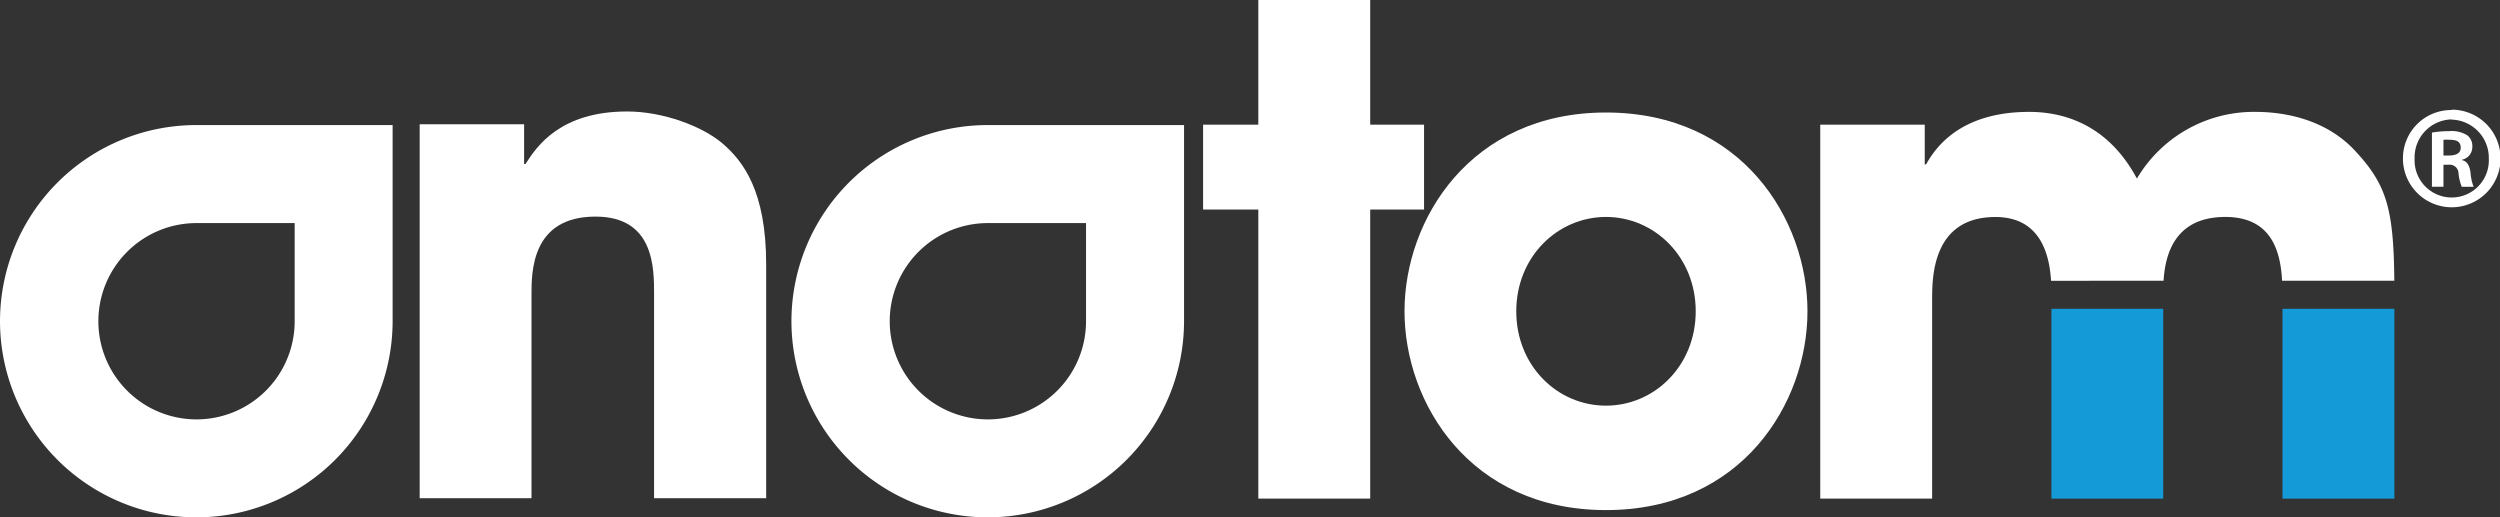 <svg id="Layer_1" data-name="Layer 1" xmlns="http://www.w3.org/2000/svg" width="127.77mm" height="26.44mm" viewBox="0 0 362.19 74.95">
  <rect x="0" y="0" width="362.19" height="74.95" fill="#333333" stroke="none"/>
  <defs>
    <style>
      .cls-1 {
        fill: #fff;
      }

      .cls-2 {
        fill: #149ad7;
      }
    </style>
  </defs>
  <g>
    <path class="cls-1" d="M355.21,15.89a7.07,7.07,0,1,1-7.08,7.05,7,7,0,0,1,7.08-7Zm-.07,1.41A5.5,5.5,0,0,0,349.82,23a5.38,5.38,0,1,0,10.75,0,5.54,5.54,0,0,0-5.39-5.67ZM354,27.05h-1.67V19.21A14.89,14.89,0,0,1,354.8,19a4.3,4.3,0,0,1,2.69.63,2,2,0,0,1,.69,1.69,1.87,1.87,0,0,1-1.5,1.82v.06c.69.13,1.13.75,1.25,1.91a6.8,6.8,0,0,0,.44,1.95h-1.72a6.76,6.76,0,0,1-.47-2,1.28,1.28,0,0,0-1.47-1.19H354Zm0-4.52h.78c1,0,1.72-.31,1.72-1.12s-.47-1.16-1.6-1.16a7.27,7.27,0,0,0-.9,0Z"/>
    <path class="cls-1" d="M198.51,18.06h7.8v12.3h-7.8V72.24H182.3V30.36h-8V18.06h8V0h16.21Zm34.16-1.76c19.72,0,29.19,15.52,29.19,28.8s-9.47,28.8-29.19,28.8-29.19-15.52-29.19-28.8S213,16.3,232.67,16.3Zm0,42.47c7,0,13-5.76,13-13.67s-6-13.67-13-13.67-13,5.76-13,13.67S225.64,58.77,232.67,58.77Z"/>
    <g>
      <path class="cls-1" d="M104.73,20.83c-2.93-2.54-8.69-4.68-13.86-4.68-9.67,0-13.08,5-14.74,7.61h-.2V18H60.8V72.18H77V42.7c0-3.32,0-11.32,9.27-11.32,8.49,0,8.49,7.41,8.49,11.22V72.18H111V38.31C111,27.67,107.66,23.37,104.73,20.83Z"/>
      <path class="cls-1" d="M0,46.51a28.44,28.44,0,0,0,56.88,0V18.12H28.44A28.43,28.43,0,0,0,0,46.51Zm42.69,0A14.22,14.22,0,1,1,28.44,32.32H42.69Z"/>
      <rect class="cls-2" x="297.2" y="44.74" width="16.2" height="27.5"/>
      <rect class="cls-2" x="330.68" y="44.74" width="16.21" height="27.5"/>
      <path class="cls-1" d="M313.45,40.67c.23-3.65,1.52-9.24,8.94-9.24,6.72,0,8,5,8.23,9.24h16.26c-.1-10.43-1.07-13.94-5.85-19-4.39-4.59-10.45-5.46-14.25-5.46a19.67,19.67,0,0,0-17.19,9.66c-4.29-8-10.83-9.66-15.61-9.66-10.16,0-13.67,5.36-14.94,7.61h-.19V18.06H263.71V72.24h16.21V43.44c0-3.22,0-12,9.17-12,6.62,0,7.83,5.59,8.06,9.24Z"/>
      <path class="cls-1" d="M114.66,46.51a28.44,28.44,0,0,0,56.88,0V18.12H143.1A28.43,28.43,0,0,0,114.66,46.51Zm42.68,0A14.22,14.22,0,1,1,143.1,32.32h14.24Z"/>
    </g>
  </g>
</svg>
